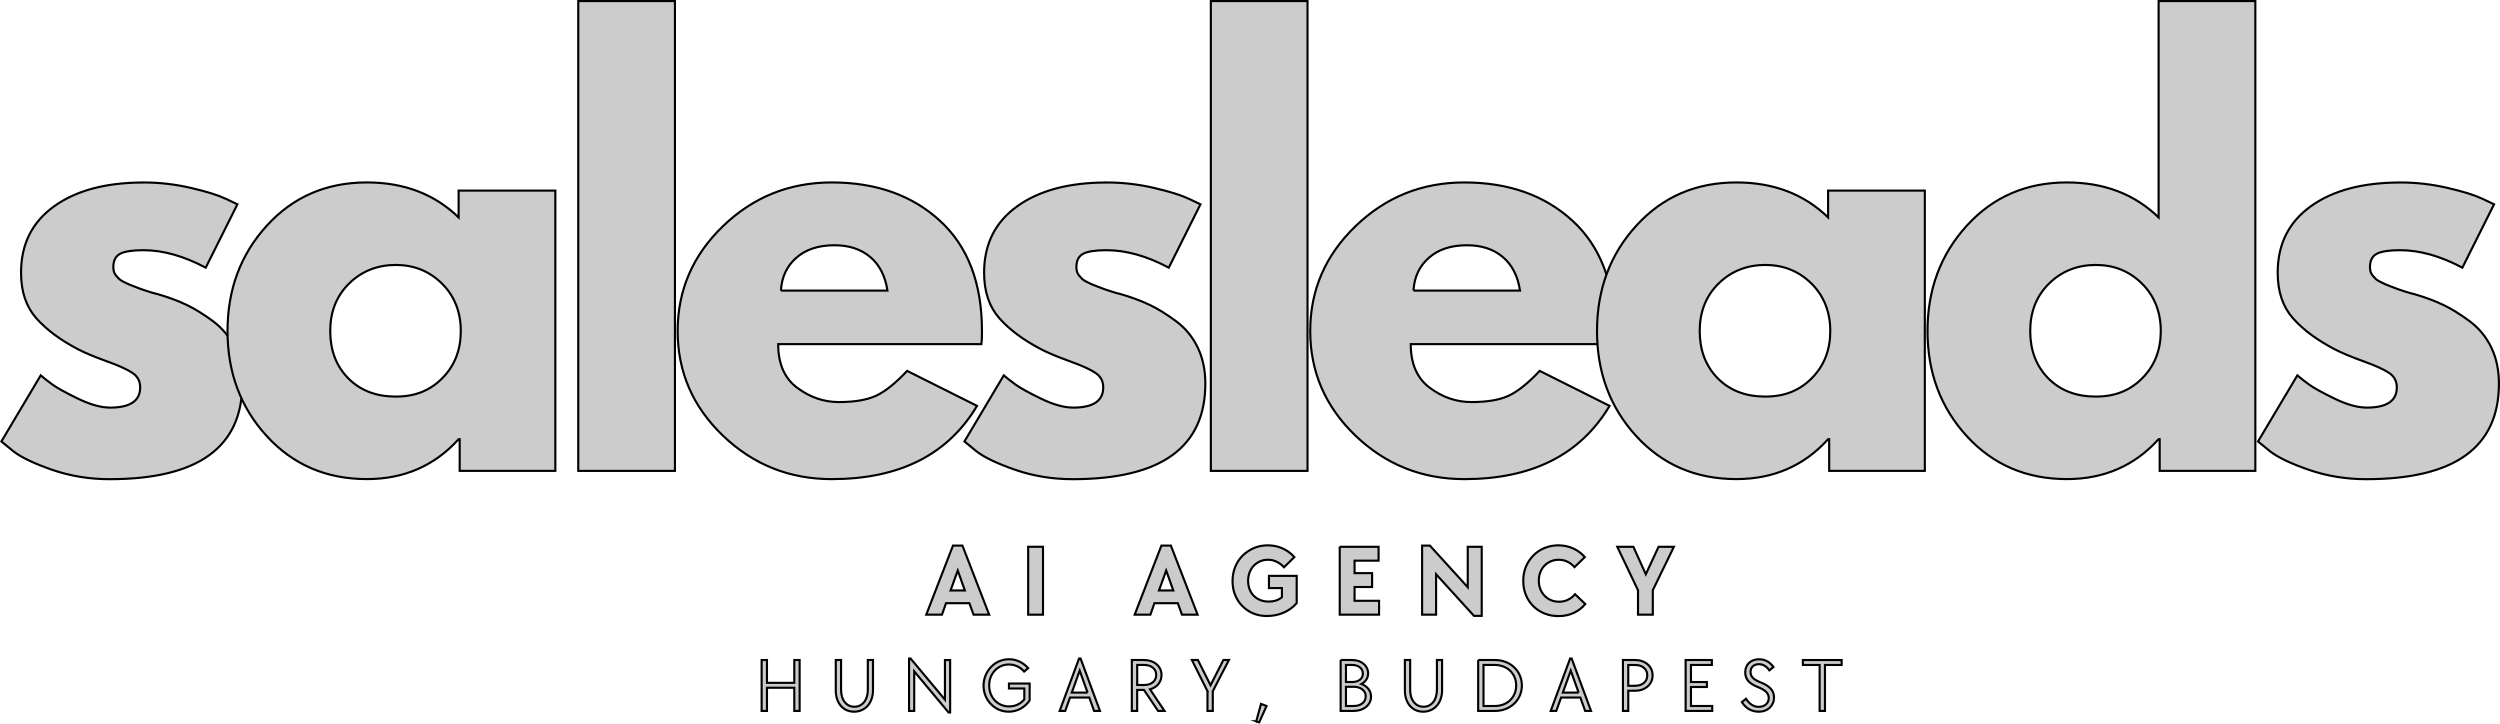 <?xml version="1.0" encoding="UTF-8"?>
<svg id="_Слой_1" data-name=" Слой 1" xmlns="http://www.w3.org/2000/svg" viewBox="0 0 1173.52 339.7">
  <defs>
    <style>
      .cls-1 {
        fill: #ccc;
        stroke: #000;
        stroke-miterlimit: 10;
      }
    </style>
  </defs>
  <path class="cls-1" d="m67.31,85.65c7.53,0,14.96.85,22.31,2.56,7.36,1.71,12.83,3.42,16.42,5.13l5.4,2.56-14.88,29.75c-10.27-5.47-20.02-8.21-29.25-8.21-5.13,0-8.76.56-10.9,1.67s-3.21,3.21-3.21,6.29c0,.68.08,1.36.25,2.04.18.68.53,1.33,1.04,1.94.51.6.98,1.11,1.4,1.54.43.42,1.16.89,2.19,1.4,1.03.52,1.84.91,2.44,1.17.59.25,1.57.64,2.94,1.15,1.38.52,2.4.91,3.08,1.17.69.25,1.85.64,3.48,1.15,1.63.52,2.86.85,3.71,1.02,5.3,1.54,9.92,3.25,13.85,5.13s8.07,4.44,12.44,7.69c4.36,3.25,7.73,7.35,10.13,12.31,2.39,4.96,3.58,10.6,3.58,16.94,0,29.92-20.77,44.88-62.31,44.88-9.41,0-18.33-1.45-26.79-4.35-8.46-2.92-14.57-5.82-18.33-8.73l-5.65-4.63,18.46-31.02c1.38,1.2,3.17,2.6,5.4,4.23,2.22,1.63,6.23,3.85,12.04,6.67,5.82,2.82,10.86,4.23,15.15,4.23,9.4,0,14.1-3.16,14.1-9.48,0-2.92-1.2-5.18-3.6-6.79-2.39-1.63-6.45-3.46-12.19-5.52-5.72-2.05-10.21-3.94-13.46-5.65-8.2-4.28-14.69-9.1-19.48-14.48-4.79-5.39-7.19-12.53-7.19-21.42,0-13.33,5.17-23.71,15.52-31.15,10.34-7.44,24.32-11.17,41.92-11.17v-.02Z"/>
  <path class="cls-1" d="m125.26,204.77c-12.31-13.43-18.46-29.89-18.46-49.38s6.15-35.98,18.46-49.48c12.32-13.51,27.96-20.27,46.94-20.27,17.43,0,31.79,5.47,43.08,16.42v-12.58h45.4v131.56h-44.9v-14.88h-.5c-11.29,12.49-25.66,18.73-43.08,18.73-18.97,0-34.62-6.71-46.94-20.13h0Zm38.6-71.67c-5.91,5.81-8.85,13.24-8.85,22.29s2.82,16.45,8.46,22.19c5.65,5.72,13.09,8.58,22.31,8.58s16.19-2.9,21.92-8.71c5.73-5.82,8.6-13.17,8.6-22.06s-2.95-16.48-8.85-22.29c-5.89-5.82-13.11-8.73-21.67-8.73s-16.02,2.91-21.92,8.73Z"/>
  <path class="cls-1" d="m271.44,221.04V.5h45.38v220.54h-45.38Z"/>
  <path class="cls-1" d="m460.68,161.54h-95.4c0,9.24,2.99,16.08,8.98,20.52,5.98,4.45,12.48,6.67,19.48,6.67,7.36,0,13.17-.98,17.44-2.94,4.28-1.97,9.15-5.86,14.63-11.69l32.81,16.42c-13.67,22.92-36.41,34.38-68.21,34.38-19.83,0-36.85-6.79-51.04-20.38-14.18-13.59-21.27-29.97-21.27-49.13s7.09-35.56,21.27-49.23c14.19-13.68,31.21-20.52,51.04-20.52,20.86,0,37.82,6.03,50.9,18.08,13.08,12.04,19.63,29.27,19.63,51.67,0,3.07-.08,5.12-.25,6.15h-.01Zm-94.1-25.13h50c-1.03-6.83-3.72-12.09-8.08-15.77-4.36-3.68-9.96-5.52-16.79-5.52-7.53,0-13.52,1.97-17.96,5.92-4.45,3.93-6.83,9.06-7.17,15.38h0Z"/>
  <path class="cls-1" d="m519.38,85.65c7.53,0,14.96.85,22.31,2.56,7.36,1.71,12.83,3.42,16.42,5.13l5.4,2.56-14.88,29.75c-10.27-5.47-20.02-8.21-29.25-8.21-5.13,0-8.76.56-10.9,1.67-2.14,1.11-3.21,3.21-3.21,6.29,0,.68.08,1.36.25,2.04.18.68.53,1.33,1.04,1.94.51.6.98,1.11,1.4,1.54.43.42,1.16.89,2.19,1.4,1.03.52,1.84.91,2.44,1.17.59.25,1.57.64,2.94,1.15,1.38.52,2.4.91,3.08,1.17.69.25,1.85.64,3.48,1.15,1.63.52,2.86.85,3.71,1.02,5.3,1.54,9.92,3.25,13.85,5.13s8.07,4.44,12.44,7.69c4.36,3.25,7.73,7.35,10.13,12.31,2.39,4.96,3.58,10.6,3.58,16.94,0,29.92-20.77,44.88-62.31,44.88-9.41,0-18.33-1.45-26.79-4.35-8.46-2.92-14.57-5.82-18.33-8.73l-5.65-4.63,18.46-31.02c1.38,1.2,3.17,2.6,5.4,4.23,2.22,1.63,6.23,3.85,12.04,6.67,5.82,2.82,10.86,4.23,15.15,4.23,9.4,0,14.1-3.16,14.1-9.48,0-2.92-1.2-5.18-3.6-6.79-2.39-1.63-6.45-3.46-12.19-5.52-5.72-2.05-10.21-3.94-13.46-5.65-8.2-4.28-14.69-9.1-19.48-14.48-4.79-5.39-7.19-12.53-7.19-21.42,0-13.33,5.17-23.71,15.52-31.15,10.34-7.44,24.32-11.17,41.92-11.17v-.02Z"/>
  <path class="cls-1" d="m568.38,221.04V.5h45.38v220.54h-45.38Z"/>
  <path class="cls-1" d="m757.61,161.54h-95.4c0,9.24,2.99,16.08,8.98,20.52,5.98,4.45,12.48,6.67,19.48,6.67,7.36,0,13.17-.98,17.44-2.94,4.28-1.97,9.15-5.86,14.63-11.69l32.81,16.42c-13.67,22.92-36.41,34.38-68.21,34.38-19.83,0-36.85-6.79-51.04-20.38-14.18-13.59-21.27-29.97-21.27-49.13s7.09-35.56,21.27-49.23c14.19-13.68,31.21-20.52,51.04-20.52,20.86,0,37.82,6.03,50.9,18.08,13.08,12.04,19.63,29.27,19.63,51.67,0,3.07-.08,5.12-.25,6.15h0Zm-94.1-25.13h50c-1.03-6.83-3.72-12.09-8.08-15.77-4.36-3.68-9.96-5.52-16.79-5.52-7.53,0-13.52,1.97-17.96,5.92-4.45,3.93-6.83,9.06-7.17,15.38h0Z"/>
  <path class="cls-1" d="m768.11,204.77c-12.31-13.43-18.46-29.89-18.46-49.38s6.15-35.98,18.46-49.48c12.32-13.51,27.96-20.27,46.94-20.27,17.43,0,31.79,5.47,43.08,16.42v-12.58h45.4v131.56h-44.9v-14.88h-.5c-11.29,12.49-25.66,18.73-43.08,18.73-18.97,0-34.62-6.71-46.94-20.13h0Zm38.6-71.67c-5.91,5.81-8.85,13.24-8.85,22.29s2.82,16.45,8.46,22.19c5.65,5.72,13.09,8.58,22.31,8.58s16.19-2.9,21.92-8.71c5.73-5.82,8.6-13.17,8.6-22.06s-2.95-16.48-8.85-22.29c-5.89-5.82-13.11-8.73-21.67-8.73s-16.02,2.91-21.92,8.73h0Z"/>
  <path class="cls-1" d="m923.25,204.77c-12.31-13.43-18.46-29.89-18.46-49.38s6.15-35.98,18.46-49.48c12.32-13.51,27.96-20.27,46.94-20.27,17.43,0,31.79,5.47,43.08,16.42V.5h45.4v220.54h-44.9v-14.88h-.5c-11.29,12.49-25.66,18.73-43.08,18.73-18.97,0-34.62-6.71-46.94-20.13h0Zm38.6-71.67c-5.91,5.81-8.85,13.24-8.85,22.29s2.82,16.45,8.46,22.19c5.65,5.72,13.09,8.58,22.31,8.58s16.19-2.9,21.92-8.71c5.73-5.82,8.6-13.17,8.6-22.06s-2.95-16.48-8.85-22.29c-5.89-5.82-13.11-8.73-21.67-8.73s-16.02,2.91-21.92,8.73h0Z"/>
  <path class="cls-1" d="m1126.6,85.65c7.53,0,14.96.85,22.31,2.56,7.36,1.71,12.83,3.42,16.42,5.13l5.4,2.56-14.88,29.75c-10.27-5.47-20.02-8.21-29.25-8.21-5.13,0-8.76.56-10.9,1.67s-3.21,3.21-3.21,6.29c0,.68.08,1.36.25,2.04.18.68.53,1.33,1.04,1.94.51.6.98,1.11,1.4,1.54.43.42,1.16.89,2.19,1.4,1.03.52,1.84.91,2.44,1.17.59.25,1.57.64,2.94,1.15,1.38.52,2.4.91,3.08,1.17.69.25,1.85.64,3.48,1.15,1.63.52,2.86.85,3.71,1.02,5.3,1.54,9.92,3.25,13.85,5.13,3.93,1.88,8.07,4.44,12.44,7.69,4.36,3.25,7.73,7.35,10.13,12.31,2.39,4.96,3.58,10.6,3.58,16.94,0,29.92-20.77,44.88-62.31,44.88-9.41,0-18.33-1.45-26.79-4.35-8.46-2.92-14.57-5.82-18.33-8.73l-5.65-4.63,18.46-31.02c1.38,1.2,3.17,2.6,5.4,4.23,2.22,1.63,6.23,3.85,12.04,6.67,5.82,2.82,10.86,4.23,15.15,4.23,9.4,0,14.1-3.16,14.1-9.48,0-2.92-1.2-5.18-3.6-6.79-2.39-1.63-6.45-3.46-12.19-5.52-5.72-2.05-10.21-3.94-13.46-5.65-8.2-4.28-14.69-9.1-19.48-14.48-4.79-5.39-7.19-12.53-7.19-21.42,0-13.33,5.17-23.71,15.52-31.15,10.34-7.44,24.32-11.17,41.92-11.17v-.02Z"/>
  <path class="cls-1" d="m447.35,256.1h4.42l12.56,32.44h-7.33l-1.96-5.38h-10.98l-1.9,5.38h-7.38l12.56-32.44h0Zm5.56,21.06l-3.33-9.35-3.38,9.35h6.71Z"/>
  <path class="cls-1" d="m482.63,256.66h6.96v31.88h-6.96v-31.88Z"/>
  <path class="cls-1" d="m545.19,256.1h4.42l12.56,32.44h-7.33l-1.96-5.38h-10.98l-1.9,5.38h-7.38l12.56-32.44h.01Zm5.56,21.06l-3.33-9.35-3.38,9.35h6.71Z"/>
  <path class="cls-1" d="m594.69,289.16c-2.32,0-4.47-.41-6.44-1.23-1.96-.83-3.66-1.98-5.1-3.46-1.45-1.47-2.57-3.2-3.38-5.19-.81-1.98-1.21-4.15-1.21-6.5s.42-4.63,1.25-6.67c.84-2.05,2.01-3.82,3.5-5.31,1.5-1.48,3.25-2.66,5.25-3.52,2.01-.86,4.19-1.29,6.54-1.29,2.51,0,4.84.49,6.98,1.46,2.14.97,3.97,2.33,5.5,4.06l-4.85,4.77c-1.02-1.11-2.16-1.97-3.44-2.58-1.27-.63-2.61-.94-4.04-.94s-2.61.24-3.75.73c-1.14.49-2.14,1.18-2.98,2.06-.83.89-1.49,1.94-1.96,3.15-.46,1.21-.69,2.52-.69,3.94s.23,2.75.69,3.96c.47,1.21,1.13,2.24,1.98,3.1.86.85,1.88,1.51,3.04,1.98,1.18.47,2.48.71,3.92.71,1.19,0,2.3-.15,3.33-.46,1.04-.32,2.01-.84,2.9-1.58v-4.31h-6.08v-5.71h13.02v12.79c-1.68,1.93-3.74,3.43-6.17,4.48-2.42,1.04-5.02,1.56-7.81,1.56h0Z"/>
  <path class="cls-1" d="m628.88,256.66h18.23v6.52h-11.27v5.85h8.23v6.52h-8.23v6.46h11.5v6.52h-18.46v-31.88h0Z"/>
  <path class="cls-1" d="m674.11,269.56v18.98h-6.56v-32.44h3.63l17.79,19.54v-18.98h6.56v32.44h-3.63l-17.79-19.54Z"/>
  <path class="cls-1" d="m731.56,289.2c-2.38,0-4.58-.41-6.6-1.23-2.03-.83-3.78-1.98-5.25-3.46-1.47-1.47-2.63-3.22-3.46-5.25-.82-2.03-1.23-4.23-1.23-6.63s.42-4.57,1.25-6.6c.84-2.03,2.01-3.78,3.48-5.27,1.47-1.5,3.21-2.67,5.23-3.5,2.01-.84,4.19-1.27,6.54-1.27,2.47,0,4.77.48,6.9,1.44,2.13.95,3.96,2.31,5.52,4.08l-4.85,4.71c-.92-1.07-2-1.91-3.25-2.52-1.25-.63-2.63-.94-4.13-.94-1.36,0-2.61.24-3.75.73-1.14.49-2.14,1.17-2.98,2.04-.83.88-1.49,1.92-1.96,3.13-.46,1.2-.69,2.49-.69,3.9s.23,2.75.71,3.96c.48,1.2,1.15,2.24,1.98,3.13.84.89,1.85,1.58,3.02,2.08,1.18.49,2.46.73,3.85.73,1.53,0,2.92-.32,4.19-.96,1.28-.64,2.36-1.49,3.25-2.56l4.83,4.6c-1.52,1.81-3.34,3.2-5.48,4.19-2.14.98-4.52,1.48-7.13,1.48h0Z"/>
  <path class="cls-1" d="m768.91,277.12l-9.75-20.46h7.56l5.83,12.9,6-12.9h7.19l-9.9,20.38v11.5h-6.94v-11.42h.01Z"/>
  <path class="cls-1" d="m357.52,309.82h2.5v10.71h12.83v-10.71h2.5v23.9h-2.5v-10.88h-12.83v10.88h-2.5v-23.9Z"/>
  <path class="cls-1" d="m400.9,334.07c-1.28,0-2.45-.24-3.52-.73-1.06-.48-1.96-1.17-2.71-2.04-.75-.89-1.33-1.95-1.75-3.19-.41-1.23-.6-2.6-.6-4.1v-14.19h2.48v13.98c0,1.2.15,2.29.44,3.27.3.99.73,1.83,1.27,2.52.55.68,1.21,1.22,1.98,1.6.78.38,1.65.56,2.6.56s1.8-.19,2.56-.56c.78-.39,1.44-.92,1.98-1.6.55-.69.98-1.53,1.27-2.52.3-.98.46-2.07.46-3.27v-13.98h2.42v14.19c0,1.5-.22,2.87-.67,4.1-.43,1.24-1.04,2.3-1.83,3.19-.78.88-1.72,1.56-2.81,2.04-1.08.48-2.27.73-3.56.73h-.01Z"/>
  <path class="cls-1" d="m429.14,315.14v18.58h-2.42v-24.6h.71l16.13,19.29v-18.58h2.44v24.6h-.73l-16.13-19.29h0Z"/>
  <path class="cls-1" d="m473.53,334.07c-1.64,0-3.18-.31-4.63-.94-1.43-.64-2.68-1.51-3.75-2.6-1.07-1.11-1.92-2.4-2.54-3.88-.61-1.47-.92-3.06-.92-4.77s.31-3.33.94-4.83c.63-1.51,1.48-2.83,2.56-3.96,1.08-1.14,2.34-2.03,3.79-2.67,1.46-.64,3.01-.96,4.65-.96,1.79,0,3.46.38,5,1.13s2.88,1.77,4,3.04l-1.9,1.6c-.93-1.07-2.01-1.89-3.23-2.46-1.22-.57-2.53-.85-3.92-.85s-2.54.25-3.67.75c-1.11.5-2.08,1.2-2.92,2.08-.83.88-1.49,1.91-1.96,3.1-.46,1.2-.69,2.49-.69,3.9s.23,2.71.69,3.92c.47,1.2,1.13,2.24,1.96,3.13.83.88,1.82,1.56,2.96,2.06,1.14.5,2.38.75,3.71.75,1.5,0,2.86-.3,4.08-.9,1.22-.59,2.25-1.4,3.08-2.4v-5.13h-7.21v-2.31h9.71v7.92c-1.17,1.68-2.6,2.98-4.31,3.9-1.7.92-3.53,1.38-5.5,1.38h.02Z"/>
  <path class="cls-1" d="m506.52,309.11h.71l9.1,24.6h-2.75l-2.25-6.27h-9.06l-2.25,6.27h-2.6l9.1-24.6Zm4,16l-3.71-10.33-3.71,10.33h7.42,0Z"/>
  <path class="cls-1" d="m531.31,309.82h5.71c1.19,0,2.29.18,3.29.52,1.01.35,1.88.83,2.6,1.46.73.63,1.3,1.37,1.71,2.23.4.86.6,1.8.6,2.81,0,.83-.14,1.62-.4,2.35-.27.72-.64,1.38-1.1,1.96-.47.57-1.04,1.06-1.71,1.48s-1.4.74-2.19.96l6.81,10.13h-3l-6.63-9.85h-3.21v9.85h-2.5v-23.9h.02Zm5.71,11.73c1.71,0,3.08-.42,4.13-1.27,1.05-.86,1.58-2.01,1.58-3.46s-.53-2.57-1.58-3.42c-1.04-.84-2.42-1.27-4.13-1.27h-3.21v9.42h3.21Z"/>
  <path class="cls-1" d="m566.8,324.45l-7.31-14.63h2.81l5.94,11.83,6.02-11.83h2.6l-7.56,14.63v9.27h-2.5v-9.27Z"/>
  <path class="cls-1" d="m589.7,338.57l2.23-8.15,2.6.98-3.46,7.67-1.38-.5h.01Z"/>
  <path class="cls-1" d="m629.3,309.82h5.35c1.09,0,2.1.16,3.02.46.93.31,1.73.74,2.4,1.31.67.56,1.19,1.22,1.56,1.98.39.77.58,1.6.58,2.5,0,1.08-.28,2.06-.83,2.92-.54.86-1.31,1.56-2.31,2.1,1.38.5,2.46,1.27,3.27,2.31.82,1.03,1.23,2.23,1.23,3.6,0,.97-.2,1.87-.6,2.69-.41.81-.97,1.52-1.71,2.13-.72.6-1.59,1.06-2.6,1.4-1,.33-2.1.5-3.29.5h-6.06v-23.9h-.01Zm6.06,21.58c1.71,0,3.08-.41,4.13-1.23s1.58-1.92,1.58-3.31-.53-2.43-1.58-3.25c-1.04-.82-2.42-1.23-4.13-1.23h-3.56v9.02h3.56Zm-.71-11.25c1.54,0,2.77-.35,3.69-1.06s1.38-1.67,1.38-2.9-.47-2.22-1.4-2.96c-.93-.73-2.16-1.1-3.67-1.1h-2.85v8.02h2.85Z"/>
  <path class="cls-1" d="m668.04,334.07c-1.28,0-2.45-.24-3.52-.73-1.06-.48-1.96-1.17-2.71-2.04-.75-.89-1.33-1.95-1.75-3.19-.41-1.23-.6-2.6-.6-4.1v-14.19h2.48v13.98c0,1.2.15,2.29.44,3.27.3.99.73,1.83,1.27,2.52.55.68,1.21,1.22,1.98,1.6.78.38,1.65.56,2.6.56s1.8-.19,2.56-.56c.78-.39,1.44-.92,1.98-1.6.55-.69.98-1.53,1.27-2.52.3-.98.46-2.07.46-3.27v-13.98h2.42v14.19c0,1.5-.22,2.87-.67,4.1-.43,1.24-1.04,2.3-1.83,3.19-.78.88-1.72,1.56-2.81,2.04-1.08.48-2.27.73-3.56.73h0Z"/>
  <path class="cls-1" d="m693.87,309.82h7.81c1.83,0,3.52.3,5.06.9s2.88,1.43,4,2.5c1.14,1.07,2.03,2.33,2.67,3.79.64,1.46.96,3.04.96,4.75s-.32,3.31-.96,4.77-1.53,2.72-2.67,3.79c-1.13,1.06-2.46,1.89-4,2.5-1.54.6-3.23.9-5.06.9h-7.81v-23.9Zm7.77,21.58c1.46,0,2.8-.23,4.04-.71,1.23-.48,2.3-1.15,3.19-2,.89-.86,1.58-1.88,2.08-3.06s.75-2.47.75-3.88-.25-2.69-.75-3.85c-.5-1.18-1.2-2.19-2.08-3.04-.89-.86-1.95-1.53-3.19-2-1.24-.48-2.58-.73-4.04-.73h-5.27v19.27h5.27Z"/>
  <path class="cls-1" d="m737.03,309.11h.71l9.1,24.6h-2.75l-2.25-6.27h-9.06l-2.25,6.27h-2.6l9.1-24.6Zm4,16l-3.71-10.33-3.71,10.33h7.42Z"/>
  <path class="cls-1" d="m761.82,309.82h5.71c1.19,0,2.29.18,3.29.54,1.01.35,1.88.85,2.6,1.5.73.64,1.3,1.4,1.71,2.27.4.88.6,1.84.6,2.9s-.2,2.01-.6,2.9c-.41.88-.97,1.64-1.71,2.27-.72.64-1.59,1.14-2.6,1.5-1,.36-2.1.54-3.29.54h-3.21v9.48h-2.5v-23.9Zm5.71,12.08c1.71,0,3.08-.44,4.13-1.33,1.05-.89,1.58-2.08,1.58-3.58s-.53-2.65-1.58-3.52c-1.04-.89-2.42-1.33-4.13-1.33h-3.21v9.77h3.21Z"/>
  <path class="cls-1" d="m791.25,309.82h12.31v2.31h-9.81v8.02h7.48v2.33h-7.48v8.92h9.98v2.31h-12.48v-23.9h0Z"/>
  <path class="cls-1" d="m825.54,334.07c-1.63,0-3.13-.38-4.5-1.15-1.36-.78-2.49-1.9-3.4-3.35l1.94-1.56c1.67,2.53,3.66,3.79,5.98,3.79,1.4,0,2.53-.38,3.4-1.15.86-.76,1.29-1.78,1.29-3.04,0-1.09-.39-2.03-1.17-2.81-.78-.78-2.02-1.51-3.73-2.21-2.17-.83-3.73-1.8-4.69-2.92-.96-1.13-1.44-2.46-1.44-4,0-.93.15-1.78.46-2.54.3-.76.74-1.42,1.31-1.96.57-.54,1.25-.96,2.04-1.25.8-.3,1.69-.46,2.67-.46,2.73,0,5,1.21,6.79,3.63l-1.94,1.58c-.71-1-1.47-1.73-2.27-2.19-.79-.47-1.66-.71-2.6-.71-1.22,0-2.19.33-2.9,1s-1.06,1.56-1.06,2.67.36,1.98,1.08,2.73c.72.75,1.93,1.46,3.63,2.13,2.15.83,3.74,1.83,4.77,2.98,1.03,1.16,1.54,2.53,1.54,4.13,0,.97-.18,1.87-.54,2.69s-.86,1.53-1.5,2.13-1.41,1.06-2.29,1.38-1.83.48-2.88.48v-.02Z"/>
  <path class="cls-1" d="m854.14,312.14h-7.85v-2.31h18.19v2.31h-7.83v21.58h-2.5v-21.58h-.01Z"/>
</svg>